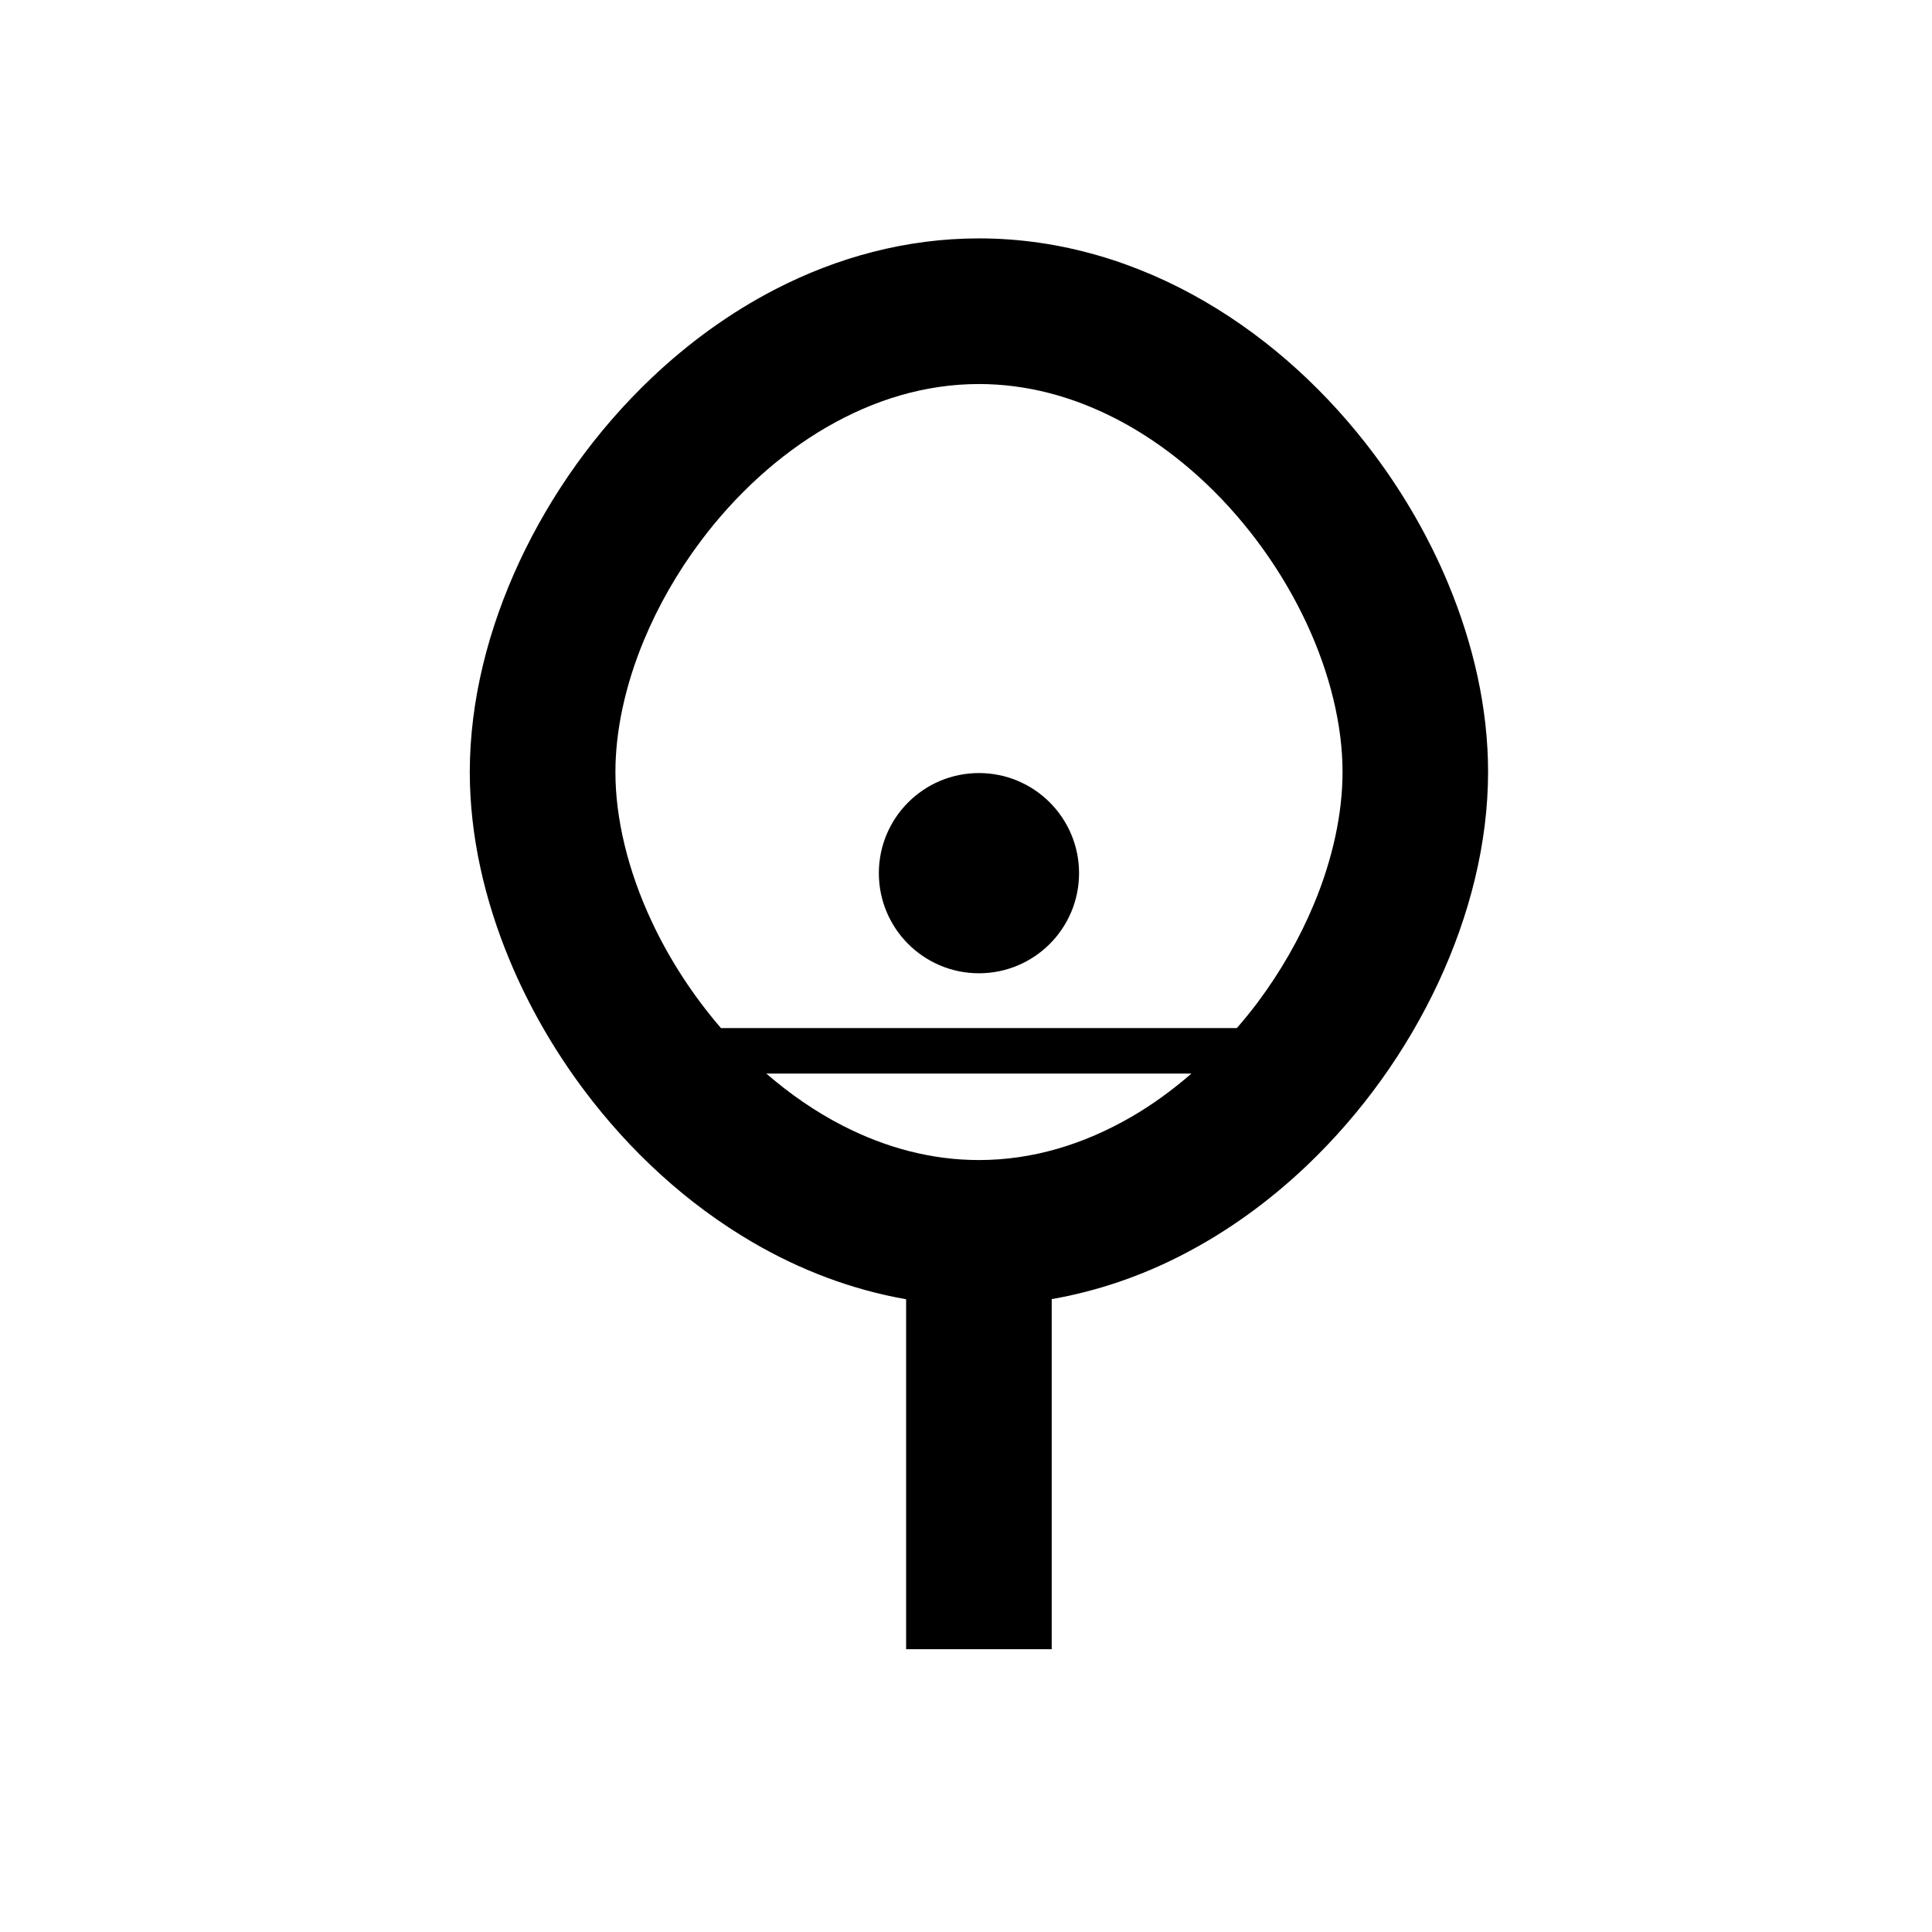 <?xml version="1.0" encoding="UTF-8"?>
<!-- Uploaded to: ICON Repo, www.iconrepo.com, Generator: ICON Repo Mixer Tools -->
<svg fill="#000000" width="800px" height="800px" version="1.1" viewBox="144 144 512 512" xmlns="http://www.w3.org/2000/svg">
 <g>
  <path d="m527.8 298.7c-5.027-12.062-11.672-23.66-19.691-34.371-12.027-16.051-27.148-30.156-44.844-40.453-17.664-10.277-38.055-16.707-59.832-16.699-19.348-0.004-37.637 5.074-53.84 13.422-12.172 6.262-23.227 14.352-33.012 23.648-14.672 13.961-26.52 30.625-34.867 48.465-8.32 17.84-13.195 36.902-13.219 55.883 0.016 16.871 3.883 33.809 10.57 49.891 5.027 12.066 11.668 23.66 19.684 34.367 12.031 16.051 27.156 30.152 44.848 40.449 12.332 7.18 26 12.469 40.535 15.012v92.746h38.586v-92.781c12.223-2.137 23.848-6.18 34.543-11.695 12.172-6.262 23.234-14.348 33.012-23.648 14.672-13.957 26.52-30.621 34.867-48.461 8.32-17.84 13.199-36.902 13.219-55.883-0.004-16.863-3.875-33.805-10.559-49.891zm-83.926 141.25c-12.672 7.348-26.289 11.473-40.438 11.477-12.586-0.004-24.723-3.258-36.188-9.148-7.086-3.641-13.867-8.316-20.156-13.766h112.65c-5.008 4.344-10.32 8.219-15.867 11.438zm48.305-56.297c-3.75 9.008-8.828 17.902-14.949 26.078-1.73 2.312-3.566 4.543-5.453 6.723h-136.71c-7.445-8.621-13.723-18.324-18.383-28.309-6.293-13.434-9.609-27.34-9.59-39.543-0.012-10.855 2.59-23.047 7.606-35.059 3.75-9.008 8.828-17.902 14.953-26.078 9.18-12.277 20.711-22.887 33.348-30.215 12.672-7.352 26.293-11.473 40.441-11.477 12.582 0.004 24.719 3.262 36.188 9.148 8.582 4.41 16.727 10.316 24.078 17.305 11.027 10.469 20.219 23.391 26.492 36.832 6.293 13.434 9.609 27.34 9.586 39.551 0.012 10.844-2.59 23.031-7.602 35.043z"/>
  <path d="m429.96 375.4c0 14.648-11.875 26.527-26.527 26.527s-26.527-11.879-26.527-26.527c0-14.652 11.875-26.531 26.527-26.531s26.527 11.879 26.527 26.531"/>
 </g>
</svg>
